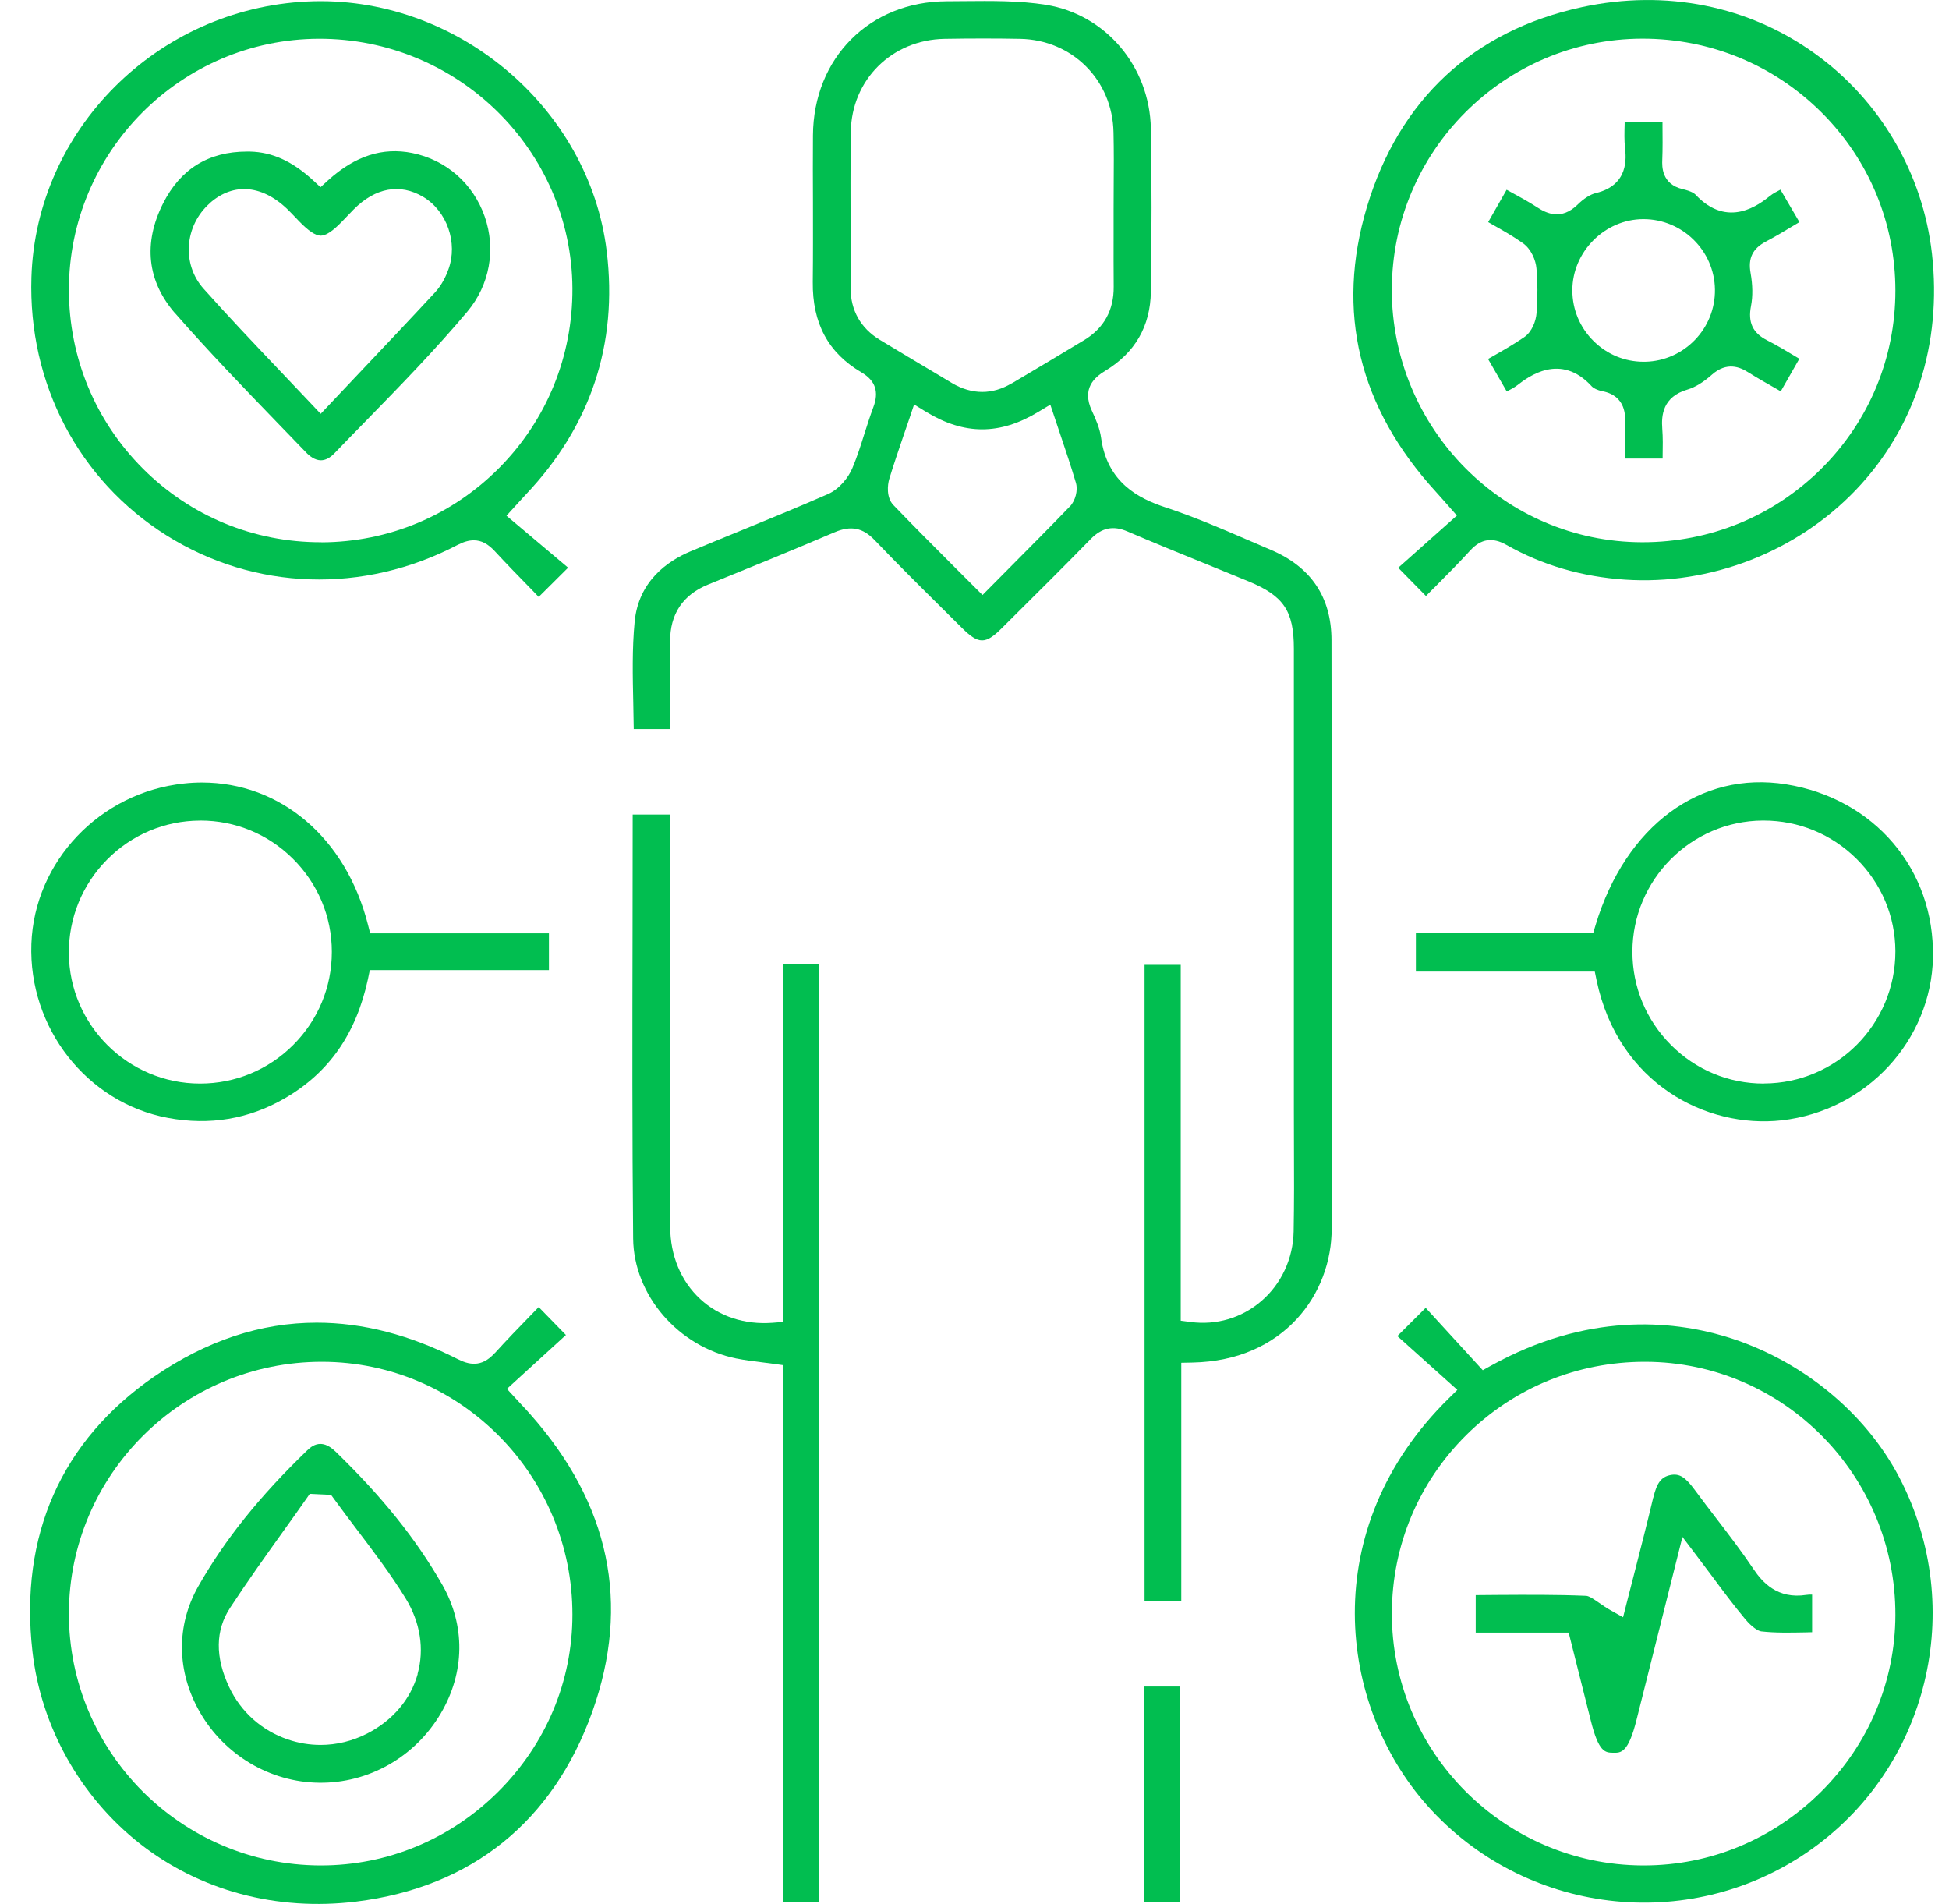 <svg width="43" height="42" viewBox="0 0 43 42" fill="none" xmlns="http://www.w3.org/2000/svg">
<g clip-path="url(#clip0_165_588)">
<path d="M29.385 27.097C29.378 24.794 29.38 22.491 29.38 20.188C29.38 18.166 29.38 16.145 29.376 14.122C29.375 13.174 28.923 12.503 28.033 12.128C27.865 12.057 27.698 11.985 27.53 11.912C26.939 11.656 26.326 11.394 25.712 11.192C25.122 10.997 24.426 10.647 24.292 9.652C24.265 9.455 24.179 9.251 24.089 9.06C23.862 8.57 24.147 8.324 24.383 8.181C25.041 7.784 25.38 7.197 25.391 6.436C25.411 5.144 25.411 3.967 25.391 2.838C25.366 1.466 24.393 0.317 23.076 0.106C22.492 0.012 21.871 0.02 21.27 0.025C21.142 0.025 21.014 0.028 20.886 0.028C19.188 0.033 17.947 1.277 17.936 2.986C17.932 3.477 17.934 3.97 17.936 4.462C17.936 5.038 17.939 5.634 17.932 6.22C17.922 7.132 18.273 7.784 19.005 8.214C19.315 8.397 19.398 8.643 19.267 8.986C19.196 9.176 19.133 9.375 19.071 9.569C18.993 9.818 18.912 10.074 18.807 10.323C18.721 10.531 18.52 10.79 18.264 10.901C17.612 11.187 16.944 11.459 16.297 11.725C15.945 11.869 15.593 12.012 15.242 12.16C14.724 12.376 14.087 12.822 14.002 13.717C13.945 14.308 13.959 14.924 13.972 15.52C13.975 15.708 13.98 15.896 13.982 16.083H14.784V15.673C14.784 15.16 14.784 14.657 14.784 14.154C14.782 13.546 15.063 13.123 15.623 12.895C16.531 12.527 17.469 12.145 18.41 11.743C18.771 11.588 19.037 11.64 19.299 11.917C19.794 12.435 20.313 12.95 20.815 13.447L21.223 13.852C21.592 14.217 21.74 14.219 22.103 13.857L22.304 13.657C22.884 13.081 23.483 12.487 24.063 11.892C24.308 11.64 24.561 11.587 24.878 11.725C25.449 11.97 26.037 12.21 26.605 12.44C26.92 12.568 27.238 12.698 27.551 12.827C28.323 13.146 28.546 13.48 28.546 14.312C28.546 17.697 28.546 21.083 28.546 24.469C28.546 24.734 28.546 25.002 28.548 25.267C28.551 25.89 28.553 26.533 28.541 27.167C28.529 27.763 28.27 28.323 27.829 28.701C27.394 29.075 26.839 29.239 26.266 29.163L26.05 29.135V21.284H25.252V35.323H26.062V30.063L26.306 30.058C28.328 30.02 29.385 28.54 29.38 27.097H29.385ZM23.603 11.173C23.168 11.625 22.729 12.065 22.266 12.532L21.677 13.126L21.09 12.54C20.612 12.062 20.161 11.61 19.711 11.142C19.551 10.976 19.581 10.694 19.619 10.567C19.716 10.248 19.824 9.935 19.936 9.603C19.98 9.478 20.023 9.35 20.068 9.219L20.167 8.923L20.433 9.086C21.275 9.599 22.06 9.599 22.905 9.088L23.173 8.927L23.397 9.596C23.518 9.956 23.633 10.298 23.737 10.649C23.787 10.815 23.727 11.046 23.603 11.175V11.173ZM22.319 8.457C22.107 8.583 21.889 8.646 21.67 8.646C21.451 8.646 21.223 8.581 21.006 8.452L20.667 8.249C20.247 7.999 19.825 7.748 19.407 7.494C18.987 7.238 18.766 6.844 18.766 6.353C18.766 5.948 18.766 5.543 18.766 5.139C18.764 4.41 18.762 3.655 18.771 2.912C18.786 1.76 19.676 0.877 20.841 0.857C21.431 0.847 21.976 0.847 22.509 0.857C23.659 0.88 24.546 1.768 24.567 2.922C24.576 3.316 24.574 3.714 24.571 4.1C24.571 4.276 24.569 4.45 24.569 4.626V5.179C24.569 5.561 24.567 5.941 24.571 6.323C24.576 6.841 24.357 7.238 23.918 7.504C23.387 7.826 22.852 8.143 22.318 8.46L22.319 8.457Z" fill="#01BE50"/>
<path d="M10.914 29.85C10.617 30.181 10.331 30.101 10.09 29.978C9.036 29.445 8 29.178 6.987 29.178C5.753 29.178 4.554 29.575 3.403 30.367C1.354 31.78 0.426 33.875 0.715 36.428C0.903 38.086 1.766 39.631 3.081 40.667C4.406 41.709 6.102 42.164 7.86 41.949C10.402 41.635 12.202 40.185 13.069 37.758C13.916 35.383 13.454 33.176 11.697 31.197C11.641 31.132 11.581 31.069 11.503 30.985L11.184 30.639L12.486 29.45L11.885 28.834C11.829 28.891 11.774 28.949 11.719 29.005C11.438 29.293 11.175 29.565 10.917 29.85H10.914ZM12.629 35.621C12.629 37.09 12.045 38.477 10.989 39.528C9.936 40.575 8.548 41.152 7.081 41.152H7.06C4 41.14 1.516 38.646 1.52 35.592C1.525 32.53 4.028 30.041 7.1 30.041H7.108C10.155 30.046 12.632 32.549 12.629 35.619V35.621Z" fill="#01BE50"/>
<path d="M31.626 12.982C31.91 12.696 32.179 12.425 32.44 12.14C32.676 11.884 32.93 11.846 33.239 12.022C34.024 12.467 34.903 12.724 35.851 12.787C37.735 12.914 39.638 12.175 40.943 10.81C42.252 9.441 42.848 7.59 42.624 5.597C42.424 3.827 41.483 2.218 40.04 1.181C38.572 0.124 36.749 -0.239 34.907 0.156C32.51 0.671 30.867 2.197 30.157 4.568C29.466 6.874 29.977 8.988 31.68 10.85C31.733 10.908 31.786 10.967 31.854 11.045L32.143 11.373L30.848 12.525L31.46 13.148C31.515 13.091 31.572 13.036 31.626 12.98V12.982ZM30.708 6.384C30.71 3.339 33.189 0.857 36.234 0.853H36.242C37.737 0.853 39.138 1.433 40.191 2.484C41.24 3.532 41.817 4.927 41.817 6.411C41.817 7.894 41.237 9.289 40.188 10.335C39.135 11.384 37.734 11.962 36.239 11.962H36.227C33.182 11.955 30.705 9.455 30.706 6.384H30.708Z" fill="#01BE50"/>
<path d="M11.467 11.055C11.523 10.992 11.558 10.954 11.595 10.916C13.032 9.402 13.635 7.593 13.386 5.544C12.999 2.353 10.037 -0.123 6.782 0.033C3.471 0.189 0.795 2.861 0.693 6.117C0.619 8.463 1.735 10.592 3.674 11.811C5.615 13.03 8.016 13.108 10.098 12.02C10.226 11.954 10.342 11.919 10.452 11.919C10.62 11.919 10.769 11.998 10.92 12.163C11.183 12.447 11.458 12.729 11.724 13.001C11.777 13.056 11.832 13.111 11.885 13.168L12.534 12.523L11.174 11.377L11.468 11.054L11.467 11.055ZM7.093 11.962H7.073C5.597 11.962 4.209 11.389 3.161 10.346C2.105 9.294 1.522 7.892 1.52 6.396C1.519 3.349 3.993 0.863 7.036 0.855C10.103 0.848 12.612 3.316 12.629 6.36C12.637 7.856 12.064 9.262 11.015 10.321C9.971 11.374 8.579 11.957 7.095 11.964L7.093 11.962Z" fill="#01BE50"/>
<path d="M39.889 40.849C42.539 39.025 43.406 35.478 41.907 32.599C41.148 31.142 39.713 29.978 38.066 29.483C36.877 29.127 35.012 28.949 32.887 30.131L32.714 30.227L31.454 28.851L30.829 29.474L32.153 30.661L31.964 30.847C29.029 33.731 29.529 37.628 31.489 39.83C33.629 42.234 37.239 42.673 39.887 40.851L39.889 40.849ZM32.352 31.655C33.403 30.614 34.801 30.041 36.289 30.041H36.306C39.353 30.05 41.825 32.557 41.817 35.629C41.813 37.097 41.229 38.482 40.173 39.531C39.119 40.577 37.734 41.152 36.267 41.152H36.238C33.181 41.137 30.7 38.638 30.708 35.584C30.712 34.096 31.296 32.702 32.352 31.655Z" fill="#01BE50"/>
<path d="M0.692 20.822C0.625 22.677 1.919 24.328 3.704 24.661C4.624 24.834 5.494 24.688 6.288 24.226C7.262 23.66 7.86 22.8 8.118 21.598L8.159 21.4H12.111V20.59H8.167L8.119 20.402C7.633 18.481 6.186 17.262 4.455 17.262C4.323 17.262 4.191 17.269 4.058 17.284C2.205 17.48 0.758 19.001 0.692 20.822ZM4.421 18.101C5.19 18.101 5.916 18.4 6.464 18.946C7.015 19.494 7.321 20.223 7.321 20.998C7.321 21.774 7.018 22.503 6.469 23.052C5.919 23.602 5.19 23.904 4.416 23.904H4.413C2.827 23.904 1.529 22.612 1.519 21.03C1.514 20.253 1.813 19.52 2.357 18.968C2.902 18.415 3.629 18.107 4.405 18.102H4.42L4.421 18.101Z" fill="#01BE50"/>
<path d="M42.645 21.115C42.685 19.182 41.352 17.614 39.406 17.302C37.514 16.998 35.865 18.217 35.203 20.406L35.15 20.583H31.238V21.433H35.185L35.226 21.631C35.705 23.902 37.644 24.901 39.309 24.715C41.174 24.505 42.609 22.958 42.647 21.116L42.645 21.115ZM38.919 23.904H38.911C38.142 23.904 37.418 23.604 36.87 23.056C36.317 22.504 36.015 21.772 36.015 20.995C36.017 19.409 37.307 18.111 38.889 18.101H38.909C39.683 18.101 40.41 18.401 40.96 18.946C41.511 19.492 41.815 20.216 41.817 20.985C41.82 22.589 40.522 23.898 38.919 23.902V23.904Z" fill="#01BE50"/>
<path d="M16.256 29.97C16.427 30.005 16.603 30.026 16.789 30.05C16.88 30.061 16.973 30.073 17.069 30.086L17.283 30.116V41.964H18.072V21.271H17.27V29.163L17.039 29.181C16.43 29.226 15.865 29.042 15.449 28.657C15.022 28.263 14.788 27.695 14.786 27.061C14.783 24.954 14.783 22.846 14.784 20.741V17.968H13.959C13.959 18.818 13.957 19.667 13.956 20.514C13.951 22.747 13.947 25.058 13.969 27.323C13.982 28.572 14.964 29.711 16.252 29.97H16.256Z" fill="#01BE50"/>
<path d="M26.035 37.205H25.233V41.962H26.035V37.205Z" fill="#01BE50"/>
<path d="M7.397 32.017C7.271 31.896 7.163 31.853 7.068 31.853C6.947 31.853 6.852 31.924 6.781 31.992C5.722 33.014 4.958 33.968 4.375 34.994C3.882 35.863 3.895 36.874 4.41 37.771C4.954 38.719 5.962 39.315 7.038 39.327C8.131 39.342 9.157 38.76 9.723 37.801C10.26 36.892 10.271 35.856 9.755 34.955C9.179 33.95 8.43 33.017 7.397 32.016V32.017ZM9.215 36.931C9.059 37.488 8.662 37.955 8.101 38.242C7.776 38.408 7.425 38.493 7.073 38.493C6.829 38.493 6.585 38.453 6.349 38.372C5.775 38.176 5.315 37.766 5.056 37.218C4.744 36.555 4.75 35.967 5.077 35.468C5.456 34.89 5.863 34.32 6.256 33.771C6.424 33.536 6.592 33.302 6.756 33.067L6.834 32.955L7.304 32.977L7.374 33.073C7.535 33.294 7.701 33.513 7.865 33.731C8.237 34.221 8.621 34.727 8.95 35.262C9.273 35.788 9.366 36.381 9.212 36.929L9.215 36.931Z" fill="#01BE50"/>
<path d="M37.768 8.266C38.099 7.974 38.388 8.096 38.575 8.216C38.78 8.344 38.989 8.462 39.21 8.588C39.236 8.603 39.261 8.618 39.288 8.633L39.698 7.914C39.666 7.896 39.636 7.877 39.606 7.859C39.392 7.731 39.191 7.61 38.987 7.507C38.67 7.346 38.56 7.112 38.632 6.748C38.673 6.541 38.67 6.288 38.622 6.021C38.564 5.697 38.667 5.486 38.952 5.333C39.175 5.216 39.389 5.086 39.616 4.95C39.645 4.933 39.671 4.917 39.7 4.9L39.281 4.184C39.193 4.229 39.115 4.271 39.057 4.317C38.826 4.502 38.124 5.063 37.406 4.292C37.386 4.271 37.32 4.218 37.126 4.173C36.654 4.063 36.669 3.663 36.674 3.53C36.684 3.278 36.681 3.019 36.679 2.768C36.679 2.745 36.679 2.723 36.679 2.7H35.844C35.844 2.71 35.844 2.72 35.844 2.73C35.839 2.917 35.834 3.097 35.852 3.265C35.875 3.467 35.944 4.085 35.209 4.259C35.09 4.287 34.941 4.38 34.803 4.517C34.451 4.859 34.129 4.714 33.918 4.576C33.728 4.452 33.526 4.342 33.313 4.226C33.288 4.213 33.265 4.199 33.24 4.186L32.833 4.9C32.86 4.915 32.888 4.93 32.915 4.947C33.156 5.083 33.385 5.212 33.6 5.365C33.782 5.493 33.883 5.742 33.898 5.918C33.926 6.225 33.926 6.546 33.901 6.901C33.888 7.084 33.798 7.321 33.629 7.437C33.403 7.593 33.166 7.728 32.915 7.871C32.886 7.887 32.858 7.902 32.83 7.919L33.243 8.636C33.333 8.59 33.411 8.548 33.476 8.498C33.712 8.316 34.429 7.761 35.125 8.53C35.155 8.561 35.239 8.608 35.357 8.631C35.879 8.734 35.86 9.186 35.854 9.334C35.844 9.574 35.846 9.82 35.849 10.057C35.849 10.077 35.849 10.096 35.849 10.116H36.682C36.682 10.099 36.682 10.081 36.682 10.064C36.686 9.852 36.689 9.652 36.674 9.458C36.651 9.163 36.684 8.752 37.232 8.593C37.396 8.545 37.582 8.432 37.768 8.266ZM36.295 7.98C36.284 7.98 36.274 7.98 36.262 7.98C35.85 7.98 35.462 7.821 35.165 7.53C34.859 7.231 34.69 6.831 34.69 6.404C34.69 5.554 35.406 4.835 36.256 4.834H36.259C37.117 4.834 37.825 5.529 37.836 6.386C37.848 7.248 37.157 7.962 36.297 7.98H36.295Z" fill="#01BE50"/>
<path d="M3.867 6.914C4.599 7.751 5.388 8.568 6.15 9.357C6.351 9.564 6.55 9.772 6.751 9.979C6.827 10.059 6.945 10.154 7.08 10.154C7.179 10.154 7.281 10.102 7.379 9.999C7.604 9.764 7.833 9.531 8.061 9.297C8.82 8.52 9.605 7.714 10.311 6.874C10.804 6.286 10.947 5.501 10.693 4.775C10.439 4.05 9.843 3.527 9.097 3.376C8.441 3.243 7.833 3.44 7.239 3.977L7.071 4.13L6.904 3.975C6.449 3.557 6.009 3.356 5.517 3.344C5.494 3.344 5.471 3.344 5.447 3.344C4.602 3.344 3.981 3.728 3.599 4.485C3.154 5.365 3.247 6.205 3.865 6.914H3.867ZM4.627 4.483C5.158 4.01 5.816 4.078 6.389 4.663C6.434 4.709 6.477 4.754 6.522 4.8L6.591 4.873C6.804 5.094 6.958 5.197 7.075 5.199C7.189 5.199 7.339 5.101 7.543 4.89L7.644 4.785C7.697 4.731 7.75 4.674 7.804 4.619C8.282 4.139 8.825 4.04 9.335 4.342C9.861 4.654 10.107 5.357 9.894 5.941C9.843 6.084 9.75 6.286 9.599 6.449C9.024 7.069 8.45 7.675 7.842 8.317L7.075 9.129L6.894 8.937C6.65 8.678 6.407 8.422 6.166 8.169C5.582 7.555 5.031 6.974 4.488 6.365C4.008 5.825 4.069 4.981 4.627 4.485V4.483Z" fill="#01BE50"/>
<path d="M36.475 33.035C36.342 33.598 36.196 34.163 36.057 34.707C36 34.928 35.944 35.146 35.889 35.361L35.809 35.677L35.525 35.518C35.439 35.469 35.361 35.415 35.286 35.363C35.175 35.287 35.06 35.205 34.991 35.204C34.343 35.177 33.677 35.181 33.035 35.185C32.875 35.185 32.718 35.187 32.558 35.189V36.016H34.609L34.791 36.74C34.894 37.147 34.996 37.547 35.095 37.947C35.271 38.659 35.414 38.663 35.592 38.666C35.763 38.669 35.924 38.672 36.108 37.932C36.309 37.127 36.512 36.32 36.723 35.483L37.119 33.905L37.433 34.32C37.548 34.471 37.657 34.619 37.764 34.76C38.014 35.099 38.254 35.418 38.503 35.717C38.649 35.893 38.79 35.981 38.858 35.989C39.168 36.024 39.484 36.017 39.818 36.011C39.873 36.011 39.926 36.009 39.98 36.007V35.177C39.931 35.177 39.889 35.177 39.851 35.184C39.217 35.282 38.885 34.908 38.69 34.619C38.438 34.244 38.156 33.874 37.882 33.517C37.715 33.301 37.55 33.083 37.388 32.864C37.179 32.58 37.05 32.501 36.854 32.54C36.653 32.58 36.553 32.711 36.477 33.037L36.475 33.035Z" fill="#01BE50"/>
</g>
<defs>
<clipPath id="clip0_165_588">
<rect width="42.007" height="42" fill="white" transform="translate(0.664)"/>
</clipPath>
</defs>
</svg>
